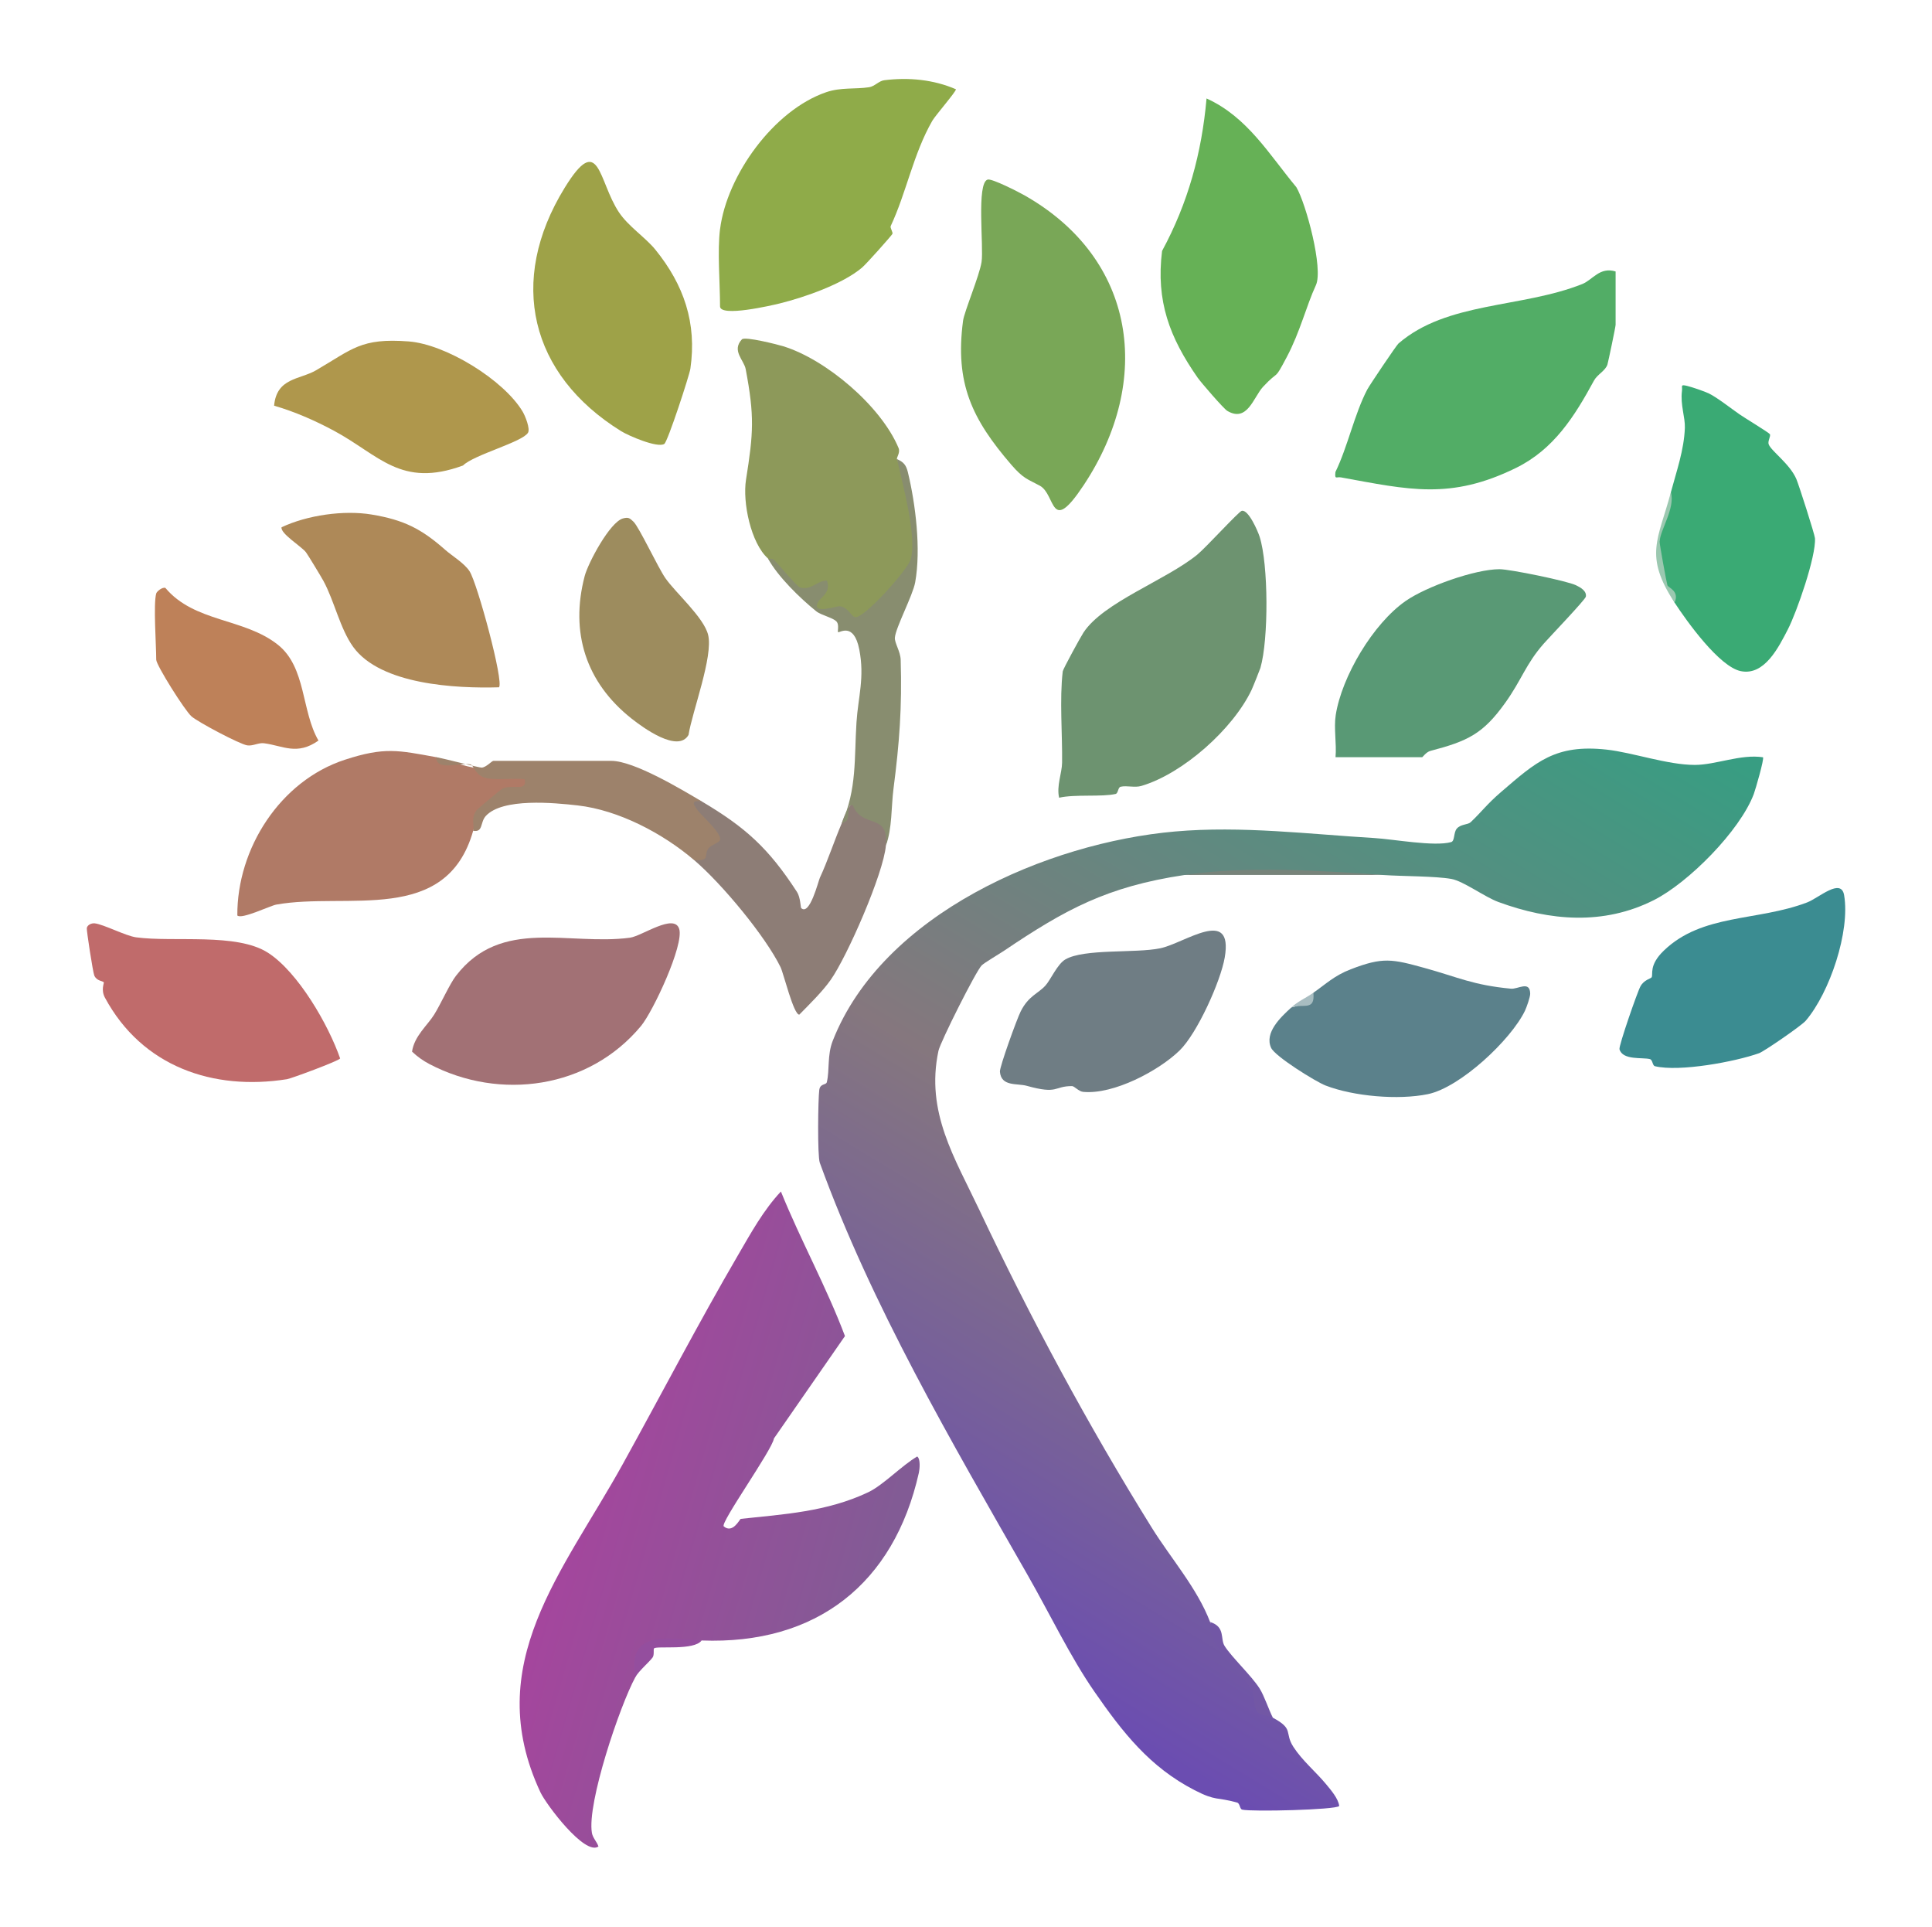 <?xml version="1.0" encoding="UTF-8"?>
<svg id="Layer_1" xmlns="http://www.w3.org/2000/svg" xmlns:xlink="http://www.w3.org/1999/xlink" version="1.1" viewBox="0 0 672 670">
  <!-- Generator: Adobe Illustrator 29.3.0, SVG Export Plug-In . SVG Version: 2.1.0 Build 146)  -->
  <defs>
    <style>
      .st0 {
        fill: url(#linear-gradient1);
      }

      .st1 {
        fill: #9d826b;
      }

      .st2 {
        fill: #9bc8b0;
      }

      .st3 {
        fill: #c06b6b;
      }

      .st4 {
        fill: #77837a;
      }

      .st5 {
        fill: #b07a66;
      }

      .st6 {
        fill: #8d995a;
      }

      .st7 {
        fill: #944e9e;
      }

      .st8 {
        fill: #5b818b;
      }

      .st9 {
        fill: url(#linear-gradient);
      }

      .st10 {
        fill: #79a757;
      }

      .st11 {
        fill: #6d9370;
      }

      .st12 {
        fill: #599975;
      }

      .st13 {
        fill: #9ea248;
      }

      .st14 {
        fill: #af974c;
      }

      .st15 {
        fill: #a27175;
      }

      .st16 {
        fill: #888d6f;
      }

      .st17 {
        fill: #3b8c91;
      }

      .st18 {
        fill: #8fab49;
      }

      .st19 {
        fill: #9d8c5e;
      }

      .st20 {
        fill: #be8159;
      }

      .st21 {
        fill: #52ad66;
      }

      .st22 {
        fill: #a8bdc1;
      }

      .st23 {
        fill: #66b156;
      }

      .st24 {
        fill: #ae8958;
      }

      .st25 {
        fill: #8d7d76;
      }

      .st26 {
        fill: #7257a5;
      }

      .st27 {
        fill: #6f7d84;
      }

      .st28 {
        fill: #3aaa74;
      }
    </style>
    <linearGradient id="linear-gradient" x1="399.54" y1="219.06" x2="192.19" y2="561.05" gradientTransform="translate(141 7.09)" gradientUnits="userSpaceOnUse">
      <stop offset="0" stop-color="#389d82"/>
      <stop offset=".58" stop-color="#85777e"/>
      <stop offset="1" stop-color="#6b4db1"/>
    </linearGradient>
    <linearGradient id="linear-gradient1" x1="60.17" y1="511.28" x2="163.61" y2="541.15" gradientTransform="translate(141 7.09)" gradientUnits="userSpaceOnUse">
      <stop offset="0" stop-color="#a4469d"/>
      <stop offset="1" stop-color="#825b95"/>
    </linearGradient>
  </defs>
  <path class="st9" d="M442.74,597.34c7.51,4.02,3.88,5.1,7.14,10.15,3.11,4.81,7.83,8.68,11.37,12.97,1.62,1.96,4.3,5.05,4.56,7.59-1.21,1.33-30.44,2.04-33.72,1.26-.94-.22-.74-2.17-1.81-2.47-7.25-2.03-7.19-.4-14.77-4.3-15.56-8-24.98-20.04-34.86-34.29-8.34-12.02-15.44-26.94-23.3-40.68-26.41-46.2-54.26-93.78-72.2-143.21-.87-2.41-.61-22.17-.19-25.31.31-2.37,2.37-1.64,2.63-2.72,1.02-4.26.09-9.36,2.05-14.37,17.34-44.17,74.67-68.91,119.08-72.81,23.14-2.03,46.84.95,69.31,2.28,6.61.39,20.85,3.05,26.71,1.41,1.32-.37.81-3.29,1.95-4.66,1.35-1.62,3.87-1.34,4.82-2.24,4-3.79,5.64-6.26,10.61-10.53,12.19-10.49,18.9-16.68,36.7-14.73,9.02.99,21.17,5.32,30.67,5.32,7.33,0,15.97-3.84,23.72-2.66.5.5-2.62,11.24-3.2,12.8-4.83,12.79-22.71,30.82-34.82,36.91-17.47,8.78-36.11,7.21-54.04.61-4.77-1.76-12.17-7.27-16.34-8.01-5.72-1.01-16.77-.89-23.64-1.36-23.08-1.19-46.16-1.19-69.22,0-26.97,4.04-41.46,12.02-62.68,26.31-1.91,1.28-6.73,4.1-7.78,5.08-1.93,1.81-14.42,26.69-15.07,29.75-4.53,21.31,5.65,37.2,14.27,55.43,17.72,37.46,37.71,74.69,59.92,110.39,6.71,10.78,15.76,20.97,20.31,32.84,3.4,8.44,8.2,14.87,14.58,21.65,1.49,4.76,3.89,8.64,7.21,11.62Z"/>
  <path class="st0" d="M220.98,583.26c-5.34,9.78-16.87,43.84-15.1,54.13.31,1.8,1.74,3.07,2.28,4.73-4.7,3.35-18.2-14.61-20.19-18.86-20.81-44.51,7.93-76.66,28.64-114.1,13.43-24.29,26.5-49.37,40.06-72.62,4.53-7.76,8.81-15.62,14.95-22.19,6.92,17.09,15.81,33.1,22.28,50.27l-24.71,35.62c-.51,3.86-18.79,29.42-17.45,30.56,3.16,2.67,5.56-2.57,5.92-2.61,14.81-1.6,29.94-2.43,44.34-9.26,5.23-2.48,11.63-9.28,17.03-12.43,1.21.87.86,4.37.57,5.68-8.67,38.63-35.67,59.82-75.56,58.3l-3.75.83c-11.68-.98-16.61.26-19.33,11.96Z"/>
  <path class="st21" d="M561.95,94.39v18.56c0,.72-2.59,13.01-2.84,13.81-.71,2.2-3.5,3.42-4.67,5.57-6.79,12.5-13.95,23.93-27.21,30.43-22.73,11.12-37.16,7.56-60.77,3.26-1.64-.3-2.27.92-1.96-1.89,4.25-8.7,6.62-20.18,11.06-28.65.78-1.5,10.13-15.38,10.86-16.02,16.89-14.62,42.77-12.28,63.9-20.67,3.65-1.45,6.08-6.08,11.62-4.39Z"/>
  <path class="st11" d="M438.43,232.2c-.12.43-2.56,6.57-3.1,7.72-6.42,13.53-23.82,29.11-38.34,33.39-2.33.69-5.05-.22-7.2.28-.98.23-.81,2.29-1.76,2.51-4.78,1.11-14.14.04-19.64,1.31-.95-4.11.98-8.53,1.03-12.16.14-9.78-.92-22.06.23-31.78.09-.78,6.1-11.8,7.22-13.51,6.95-10.55,28.52-18.1,39.55-27.06,2.99-2.43,14.44-15.03,15.5-15.26,2.34-.52,5.62,7.14,6.21,9.01,3.08,9.67,3.15,35.59.29,45.56Z"/>
  <path class="st10" d="M356.42,67.97c38.83,22.05,44.73,64.28,20.47,100.81-11.74,17.67-9.54,3.21-15.22.12-4.22-2.3-5.66-2.35-9.94-7.32-13.66-15.86-19.61-28.28-16.76-50,.41-3.15,5.7-15.69,6.44-20.46.82-5.25-1.85-27.5,2.12-28.67,1.49-.44,10.74,4.3,12.9,5.52Z"/>
  <path class="st18" d="M250.46,79.67c2.36-18.69,18.64-41.35,36.92-47.61,5.15-1.76,10.09-.98,14.93-1.73,1.93-.3,3.4-2.2,5.25-2.43,8.49-1.06,17.2-.23,24.95,3.15-.02.89-7.17,9.11-8.24,10.97-6.6,11.49-9.01,25-14.46,36.59-.29.63.89,2.22.58,2.75-.48.81-9.02,10.41-10.56,11.71-6.74,5.71-19.93,10.3-28.61,12.45-2.85.7-20.77,4.86-20.77,1.02,0-8.14-.97-19.23,0-26.88Z"/>
  <path class="st6" d="M267.12,194.21c-5.94-5.31-8.9-19.48-7.63-27.45,2.58-16.18,2.98-22.03-.12-38.4-.6-3.17-5-6.43-1.28-10.39,1.3-.96,12.17,1.78,14.36,2.45,14.8,4.55,33.99,20.74,40.1,35.39.65,1.57-.71,3.22-.57,3.85,4.19,8.16,8.08,26.97,5.84,35.84-1.84,7.3-18.55,28.43-25.75,17.9-4.9.65-13.27-2.11-8-7.51-2.34,1.31-4.21,1.53-6.25-.36l-10.71-11.32Z"/>
  <path class="st23" d="M457.71,99.16c-3.37,7.29-5.46,16.17-10.15,25.03-4.62,8.72-2.39,4.04-8.23,10.31-3.33,3.58-5.44,12.53-12.44,8.39-1.25-.74-9.08-9.79-10.3-11.53-9.76-13.98-14.56-26.63-12.39-44.09,9.05-16.72,13.79-34.03,15.47-53.03,14.23,6.46,21.72,19.42,31.24,30.86,3.37,5.73,9.44,28.35,6.8,34.06Z"/>
  <path class="st28" d="M581.18,171.17c1.96-7.33,4.58-14.66,4.86-22.4.13-3.69-1.62-8.02-1.01-12.82.22-1.7-.7-2.34,1.76-1.76,1.69.4,6.15,1.92,7.65,2.66,2.89,1.43,7.57,5.12,10.6,7.23,1.64,1.15,10.22,6.35,10.55,6.89.44.71-.85,2.44-.38,3.59.99,2.41,7.36,6.77,9.62,12.06.86,2.01,6.37,19.22,6.46,20.53.44,6.3-6.38,25.82-9.41,31.69-3.19,6.17-8.12,16.23-16.38,14.55-7.46-1.51-18.74-17.25-23.04-23.83-6.04-11.28-7.6-21.65-1.88-33.9l.6-4.49Z"/>
  <path class="st12" d="M464.53,263.32c.42-4.69-.64-10.08.07-14.65,2.09-13.38,12.97-31.78,24.34-39.69,7.17-4.99,24.11-11.04,32.63-11.04,3.62,0,23.48,4.07,26.58,5.57,1.49.72,3.8,1.96,3.45,3.97-.19,1.07-12.54,13.96-14.57,16.26-6.36,7.2-7.68,12.59-13.51,20.72-7.72,10.78-13.03,13.27-25.95,16.65-1.54.4-2.73,2.21-2.91,2.21h-30.12Z"/>
  <path class="st5" d="M151.76,263.32c9.48,3.31,19.79,5.6,30.3,5.11,7.04,5.18.34,8.43-6.06,8.04-5.94,3.77-9.36,6.09-11.42,12.44-9.34,32.95-43.92,21.23-68.51,25.67-2.05.37-12.12,5.26-13.52,3.77-.13-23.26,14.89-46.81,37.41-54.15,13.79-4.5,18.56-3.3,31.81-.88Z"/>
  <path class="st13" d="M231.06,154.38c-2.41,1.49-12.44-2.84-15.06-4.47-31.61-19.62-39.55-52.13-19.62-84.56,12.21-19.86,11.64-2.42,18.91,8.48,3.26,4.89,9.23,8.76,12.65,12.97,9.92,12.23,14.5,25.51,12.19,41.42-.33,2.29-7.89,25.42-9.07,26.15Z"/>
  <path class="st15" d="M158.64,339.29c15.73-20.39,39.26-10.37,60.47-13.2,4.17-.56,15.38-8.61,17.13-3.07s-9.09,28.73-13.29,33.78c-18.1,21.8-49.06,26.1-73.61,13.22-2.2-1.16-4.22-2.6-6.02-4.31.77-5.42,5.35-9.1,7.71-12.9s5.35-10.61,7.61-13.53Z"/>
  <path class="st3" d="M118.31,368.08c-.48.87-17.05,6.99-18.47,7.21-25.64,4.07-50.38-4.3-63.34-28.35-1.48-2.75-.22-5.08-.4-5.34-.35-.51-2.46-.41-3.3-2.35-.48-1.09-2.71-15.64-2.61-16.47.14-1.07,1.55-1.82,2.77-1.68,3.15.36,10.72,4.36,14.4,4.86,13.18,1.77,34.97-1.66,45.88,5.38,10.47,6.75,21.01,25.04,25.07,36.74Z"/>
  <path class="st17" d="M628.07,354.97c-1.47,1.72-14.5,10.67-16.21,11.28-8.35,2.98-27.69,6.57-36.21,4.53-.94-.23-.75-2.21-1.79-2.48-2.56-.66-9.48.49-10.56-3.43-.31-1.11,6.22-19.96,7.31-21.9,1.29-2.3,3.57-2.62,3.86-3.1.63-1.02-1.07-4.16,4.24-9.28,13.39-12.92,32.51-10.16,49.86-16.77,4.04-1.54,11.8-8.7,12.86-2.53,2.16,12.62-5.02,33.92-13.35,43.67Z"/>
  <path class="st8" d="M456.84,345.22c4.34-3.02,7.25-5.94,12.98-8.15,11.17-4.31,14.35-3.59,25.75-.44,11.73,3.24,16.71,5.93,29.99,7.19,2.42.23,6.59-2.93,6.68,1.73.02,1.12-1.22,4.68-1.82,5.94-4.9,10.17-22.54,26.68-33.76,29-10.28,2.12-25.81.78-35.59-3-3.46-1.34-17.57-10.12-18.94-13.09-2.42-5.27,3.32-10.68,7.03-14.05,3.75-.78,6.32-2.49,7.69-5.12Z"/>
  <path class="st27" d="M410.3,365.3c-7.2,7.02-22.94,15.41-33.55,14.4-1.58-.15-3.04-2.01-3.88-2.01-6.43,0-4.66,3-15.76-.1-3.33-.93-8.92.37-9.31-4.93-.12-1.67,5.89-18.29,7.22-20.93,2.74-5.46,5.99-6.12,8.61-9,1.81-1.99,4.14-7.47,6.93-9.09,6.58-3.82,24.34-2.09,32.98-3.87,8.53-1.76,25.53-14.66,22.45,3.22-1.44,8.33-9.59,26.37-15.69,32.31Z"/>
  <path class="st24" d="M154.8,191.16c2.51,2.21,6.7,4.67,8.53,7.5,2.7,4.18,12.01,38.53,10.23,40.35-14.95.44-41.16-.88-50.7-14.03-4.56-6.29-6.56-15.96-10.35-22.94-.78-1.44-5.38-9.04-6.07-9.96-1.51-2.02-8.97-6.52-8.51-8.72,8.89-4.2,21.62-6.04,31.33-4.43,11.28,1.88,17.29,4.97,25.55,12.23Z"/>
  <path class="st14" d="M183.64,150.49c-1.91,3.24-18.83,7.65-22.6,11.39-21.64,7.94-29.15-3.64-44.9-12.1-6.52-3.5-13.68-6.65-20.8-8.7.89-9.76,8.9-9.01,14.59-12.31,12.67-7.36,15.57-11.3,32.2-10.04,12.95.98,33.09,13.4,39.65,24.39.91,1.53,2.7,5.96,1.87,7.37Z"/>
  <path class="st19" d="M216.72,180.28c1.87-.51,2.34-.08,3.61,1.13,1.97,1.87,8.47,15.84,11.1,19.63,3.52,5.08,13.36,13.63,14.87,19.72,1.85,7.46-5.51,26.64-6.81,34.81-3.62,6.35-15.69-2.41-19.82-5.68-15.84-12.54-21.46-29.89-16.3-49.57,1.18-4.5,8.74-18.79,13.34-20.04Z"/>
  <path class="st25" d="M244.05,278.67c15.25,9.05,23.22,16.2,33.17,31.52,1.21,1.87,1.24,5.39,1.45,5.59,2.96,2.87,5.99-9.44,6.5-10.53,2.78-5.99,4.85-12.47,7.59-18.91,2.71-8.15,5.52-9.65,8.41-4.5,7.09,2.13,8.72,4.68,6.97,12.17-.84,9.82-13.52,38.7-19.2,46.74-2.92,4.14-7.34,8.44-10.93,12.1-1.99.03-5.48-14.42-6.51-16.51-5.27-10.75-20.29-28.89-30.02-37.21,1.34-3.29,3.3-6.05,5.86-8.28l-6.6-7.38c-3.19-4.19-1.7-7.39,3.3-4.82Z"/>
  <path class="st20" d="M54.34,206.37c.2-.69,2.09-2.29,3.19-1.92,10.1,12.04,27.43,10.43,39.16,19.79,9.83,7.84,8.11,23.04,14.08,33.29-7.47,5.29-12.35,1.79-18.91.94-1.97-.26-3.83,1.01-5.82.74-2.56-.34-17.18-8.11-19.42-10.07-2.36-2.07-12.28-17.85-12.28-19.73,0-5.12-1.04-19.42,0-23.04Z"/>
  <path class="st16" d="M308.14,294.03c1.01-11.75-8.24-5.57-11.55-14.07-2.27-.16-.95,3.08-1.9,5.12-.39.84-1.83,1.05-1.93,1.27,5.35-11.94,4.34-22.73,5.15-35.17.57-8.81,2.89-15.54.97-25.32s-7-5.62-7.39-6.04c-.22-.23.36-2.33-.34-3.43-.95-1.51-5.46-2.38-7.23-3.81-5.64-4.55-13.37-12.06-16.8-18.36.2.18,1.44-.16,2.08.46,1.88,1.84,7.94,9.28,9.08,9.61,3.92,1.14,5.89-2.42,9.35-2.39,1.54,4.28-2.38,5.86-3.22,7.67-1.95,4.21,6.44,1.14,7.7,1.26,2.83.26,3.86,3.45,5.31,3.78,2.98.66,18.32-16.48,19.36-20.11,2.24-7.82-2.87-26.38-4.79-34.84,2.3.99,3.19,2.07,3.79,4.54,2.68,11.08,4.61,26.78,2.55,38.27-.83,4.63-6.81,15.77-7.07,19.3-.13,1.79,1.93,4.8,2.02,7.64.5,16.64-.45,29.02-2.5,44.87-.81,6.29-.43,13.82-2.64,19.76Z"/>
  <path class="st1" d="M244.05,278.67c-3.63-.4-3.17.8-1.3,3.22,1.5,1.95,8.27,7.89,7.71,10.17-.25,1.03-2.93,1.62-3.94,2.86-2,2.47.96,4.46-5.04,4.22-10.98-9.39-26.35-17.43-40.53-19.05-8.29-.94-26.13-2.66-31.96,3.65-2.06,2.23-.86,5.83-4.43,5.16.57-2-.89-4.32,1.19-7.13.35-.47,8.54-7.33,9.08-7.57,3.39-1.53,8.63,1.22,7.67-3.21-3.5-.53-11.15.51-14.12-.61-3.26-1.23-3.55-4.21-4.73-4.53-3.22-.87-12.01,2.56-11.91-2.54,3.41.62,15.01,3.7,15.83,3.63,1.6-.13,3.5-2.35,4.04-2.35h41.02c7.91,0,24.45,9.95,31.41,14.08Z"/>
  <path class="st26" d="M442.74,597.34c-1.48-.79-4.57-.49-5.77-2.56-1.03-1.79-.33-4.52-1.28-6.42-2.35-4.67-12.27-13.11-14.45-20.17-.47-1.52-.04-3.45-.3-4.13,5.35,1.69,3.45,5.86,5,8.32,2.5,3.96,9.4,10.38,12.2,14.82,1.61,2.56,3.11,7.2,4.59,10.13Z"/>
  <path class="st7" d="M244.05,570.46c-2.57,3.63-15.56,1.82-16.54,2.76-.34.33.16,2.25-.52,3.17-1.24,1.69-4.81,4.66-6.01,6.87-2.92-16.94,11.72-13.23,23.07-12.8Z"/>
  <path class="st4" d="M481.19,304.27h-69.22c21.58-3.23,47.38-1.5,69.22,0Z"/>
  <path class="st2" d="M581.18,171.17c1.58,5.55-3.77,13.12-3.92,17.21-.03.86,2.32,13.8,2.7,15.14.24.87,4.33,1.95,2.5,6.04-10.72-16.43-5.73-21.77-1.28-38.39Z"/>
  <path class="st22" d="M449.14,350.34c2.4-2.18,4.74-3.07,7.69-5.12.61,6.55-3.45,3.64-7.69,5.12Z"/>
</svg>